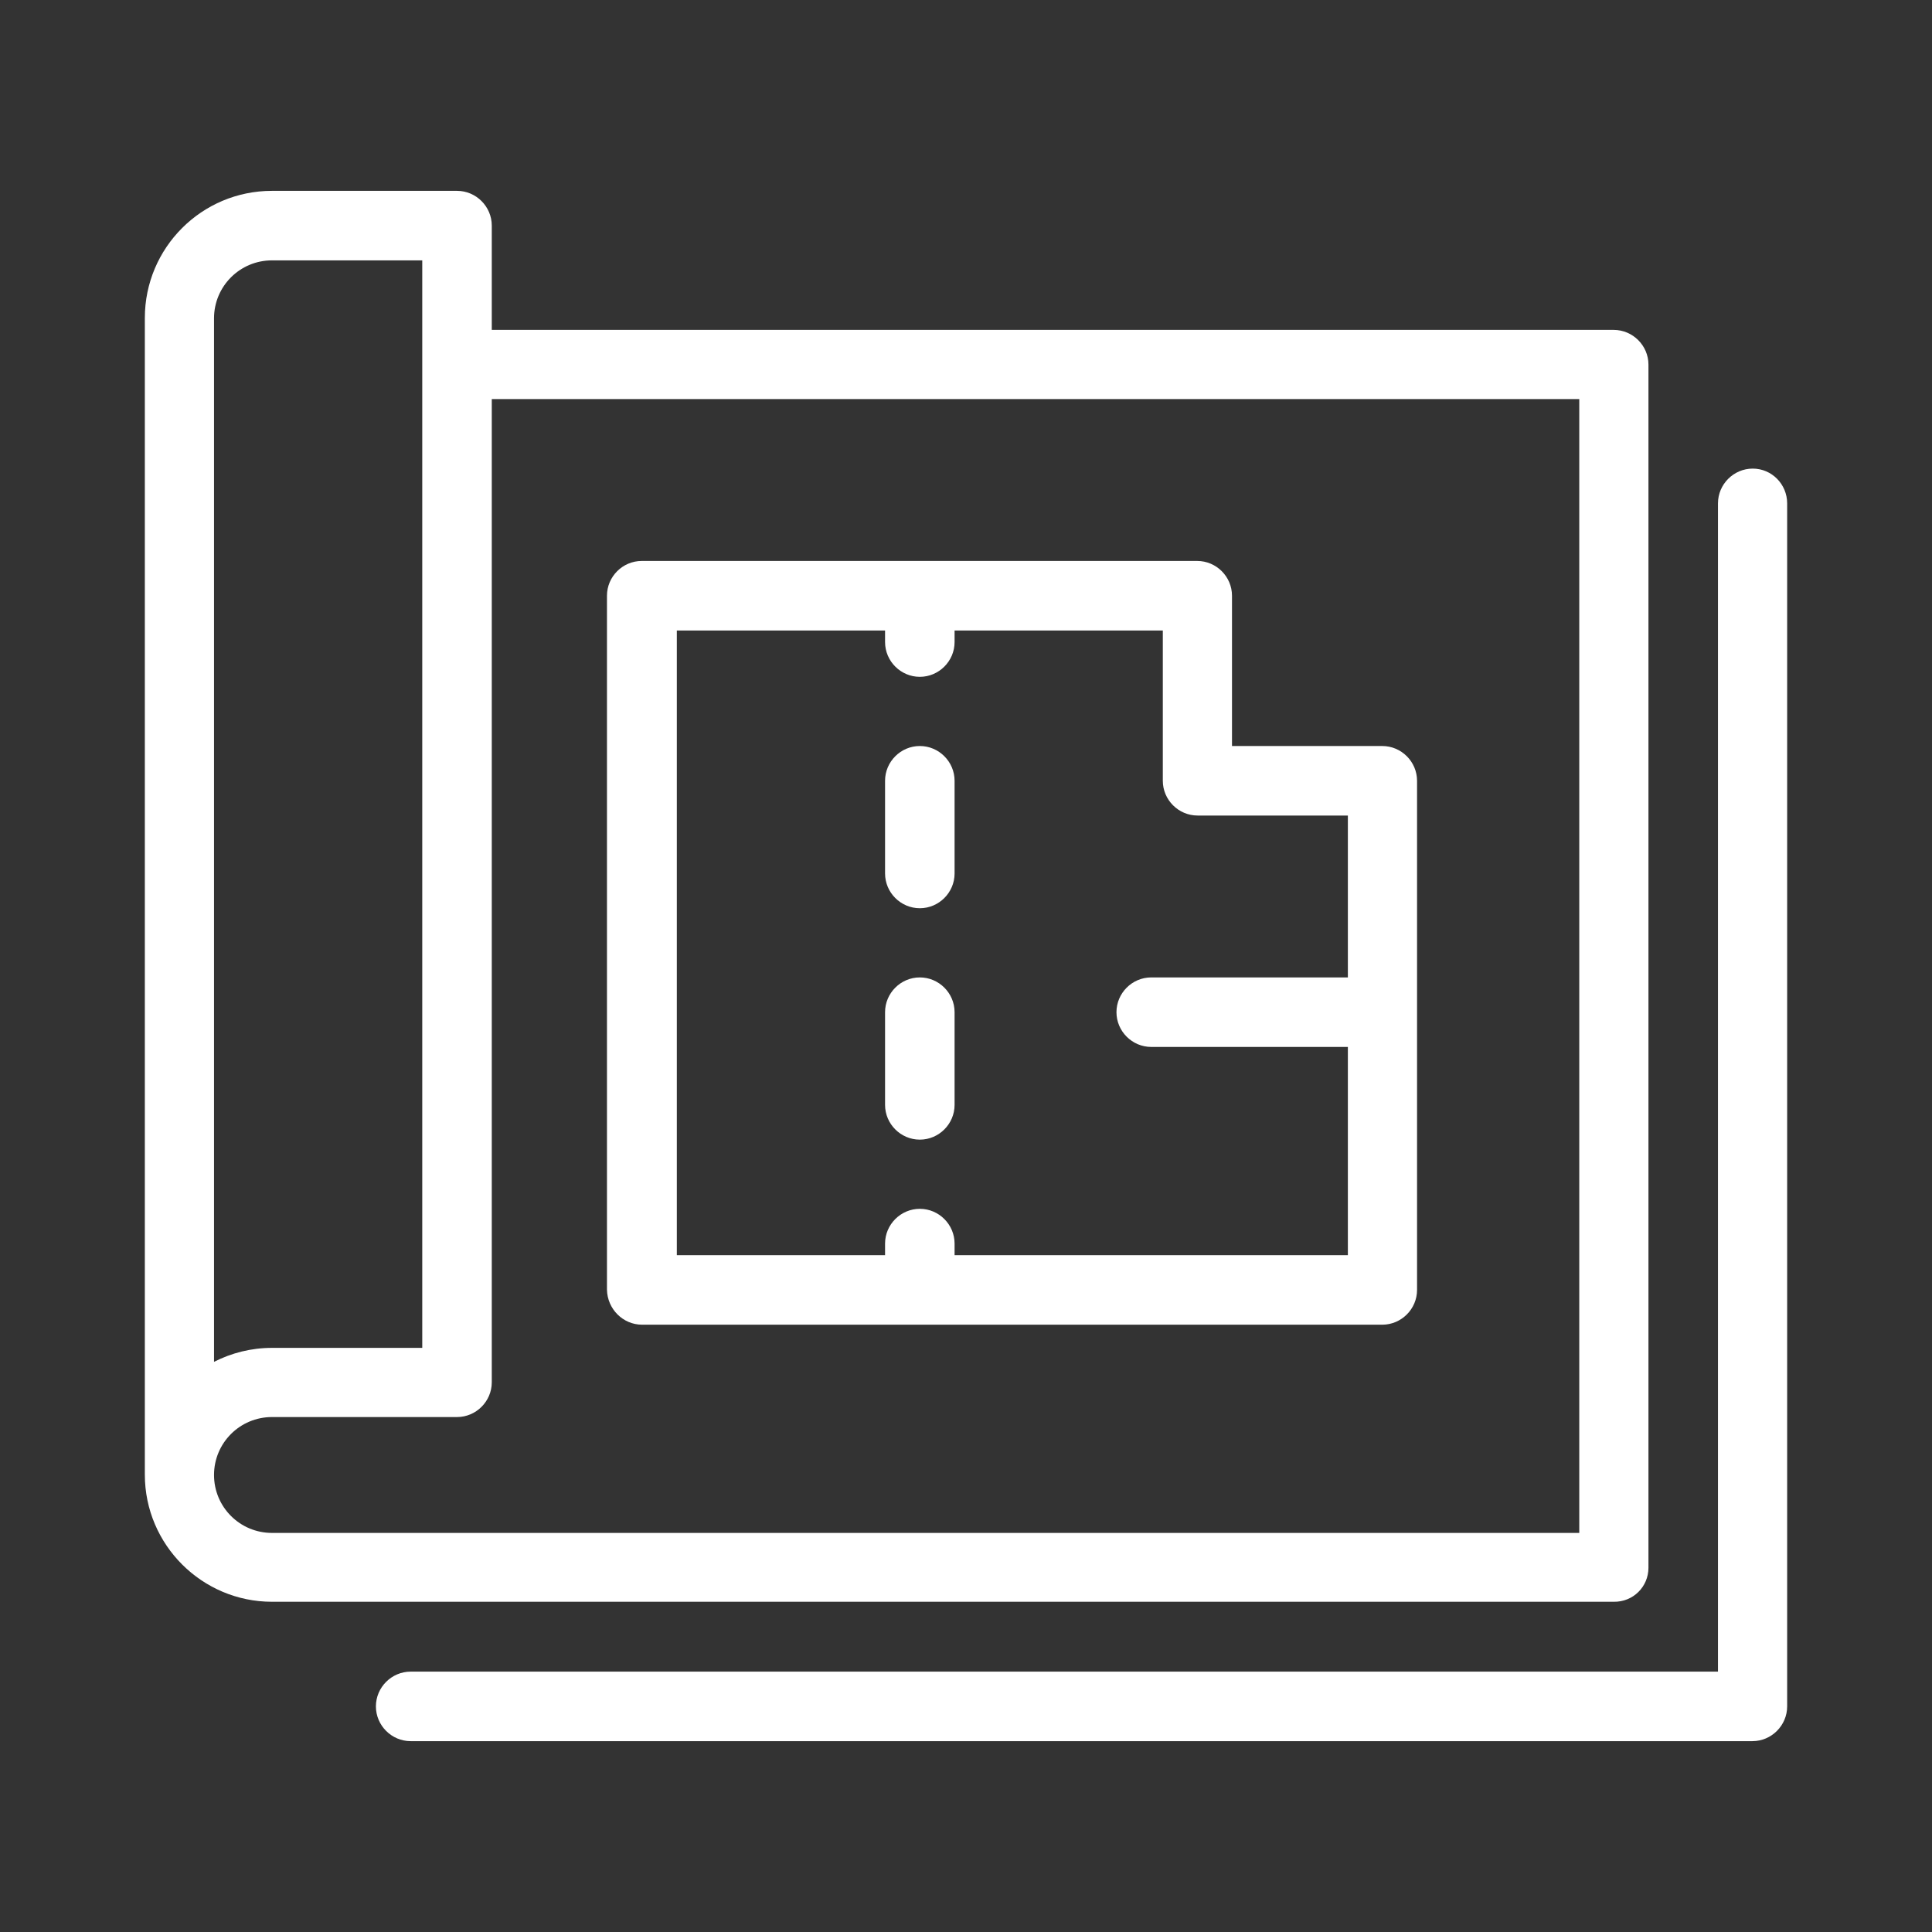 <?xml version="1.0" encoding="utf-8"?>
<svg xmlns="http://www.w3.org/2000/svg" xmlns:xlink="http://www.w3.org/1999/xlink" version="1.1" id="Calque_1" x="0px" y="0px" viewBox="0 0 566.9 566.9" style="enable-background:new 0 0 566.9 566.9;" xml:space="preserve" width="100" height="100">
<rect x="0" y="0" width="566.9" height="566.9" fill="#333333" stroke="none"/>
<style type="text/css">
	.st0{fill:#FFFFFF;}
</style>
<g>
	<path class="st0" d="M483.7,460v-353c0-5.6-4.6-10.2-10.2-10.2H144.3V66.2c0-5.6-4.6-10.2-10.2-10.2H79.8   c-20.6,0-37.3,16.7-37.3,37.3v339.4c0,20.6,16.8,37.3,37.3,37.3h393.7C479.2,470.1,483.7,465.6,483.7,460z M62.8,93.4   c0-9.4,7.6-17,17-17h44.1v319.1H79.8c-6.1,0-11.9,1.5-17,4.1V93.4z M463.3,449.8H79.8c-9.4,0-17-7.6-17-17c0-9.4,7.6-17,17-17h54.3   c5.6,0,10.2-4.6,10.2-10.2V117.1h319.1V449.8z"/>
	<path class="st0" d="M514.3,137.5c-5.6,0-10.2,4.6-10.2,10.2v342.8H120.5c-5.6,0-10.2,4.6-10.2,10.2c0,5.6,4.6,10.2,10.2,10.2   h393.7c5.6,0,10.2-4.6,10.2-10.2v-353C524.4,142.1,519.9,137.5,514.3,137.5z"/>
	<path class="st0" d="M188.4,388.7h217.2c5.6,0,10.2-4.6,10.2-10.2V229.1c0-5.6-4.6-10.2-10.2-10.2h-44.1v-44.1   c0-5.6-4.6-10.2-10.2-10.2h-81.4c0,0,0,0-0.1,0s0,0-0.1,0h-81.4c-5.6,0-10.2,4.6-10.2,10.2v203.6   C178.2,384.1,182.8,388.7,188.4,388.7z M198.6,185h61.1v3.4c0,5.6,4.6,10.2,10.2,10.2c5.6,0,10.2-4.6,10.2-10.2V185h61.1v44.1   c0,5.6,4.6,10.2,10.2,10.2h44.1v47.5h-57.7c-5.6,0-10.2,4.6-10.2,10.2c0,5.6,4.6,10.2,10.2,10.2h57.7v61.1H280.1v-3.4   c0-5.6-4.6-10.2-10.2-10.2c-5.6,0-10.2,4.6-10.2,10.2v3.4h-61.1V185z"/>
	<path class="st0" d="M269.9,334.4c5.6,0,10.2-4.6,10.2-10.2V297c0-5.6-4.6-10.2-10.2-10.2c-5.6,0-10.2,4.6-10.2,10.2v27.2   C259.7,329.8,264.3,334.4,269.9,334.4z"/>
	<path class="st0" d="M269.9,266.5c5.6,0,10.2-4.6,10.2-10.2v-27.2c0-5.6-4.6-10.2-10.2-10.2c-5.6,0-10.2,4.6-10.2,10.2v27.2   C259.7,261.9,264.3,266.5,269.9,266.5z"/>
</g>
</svg>
